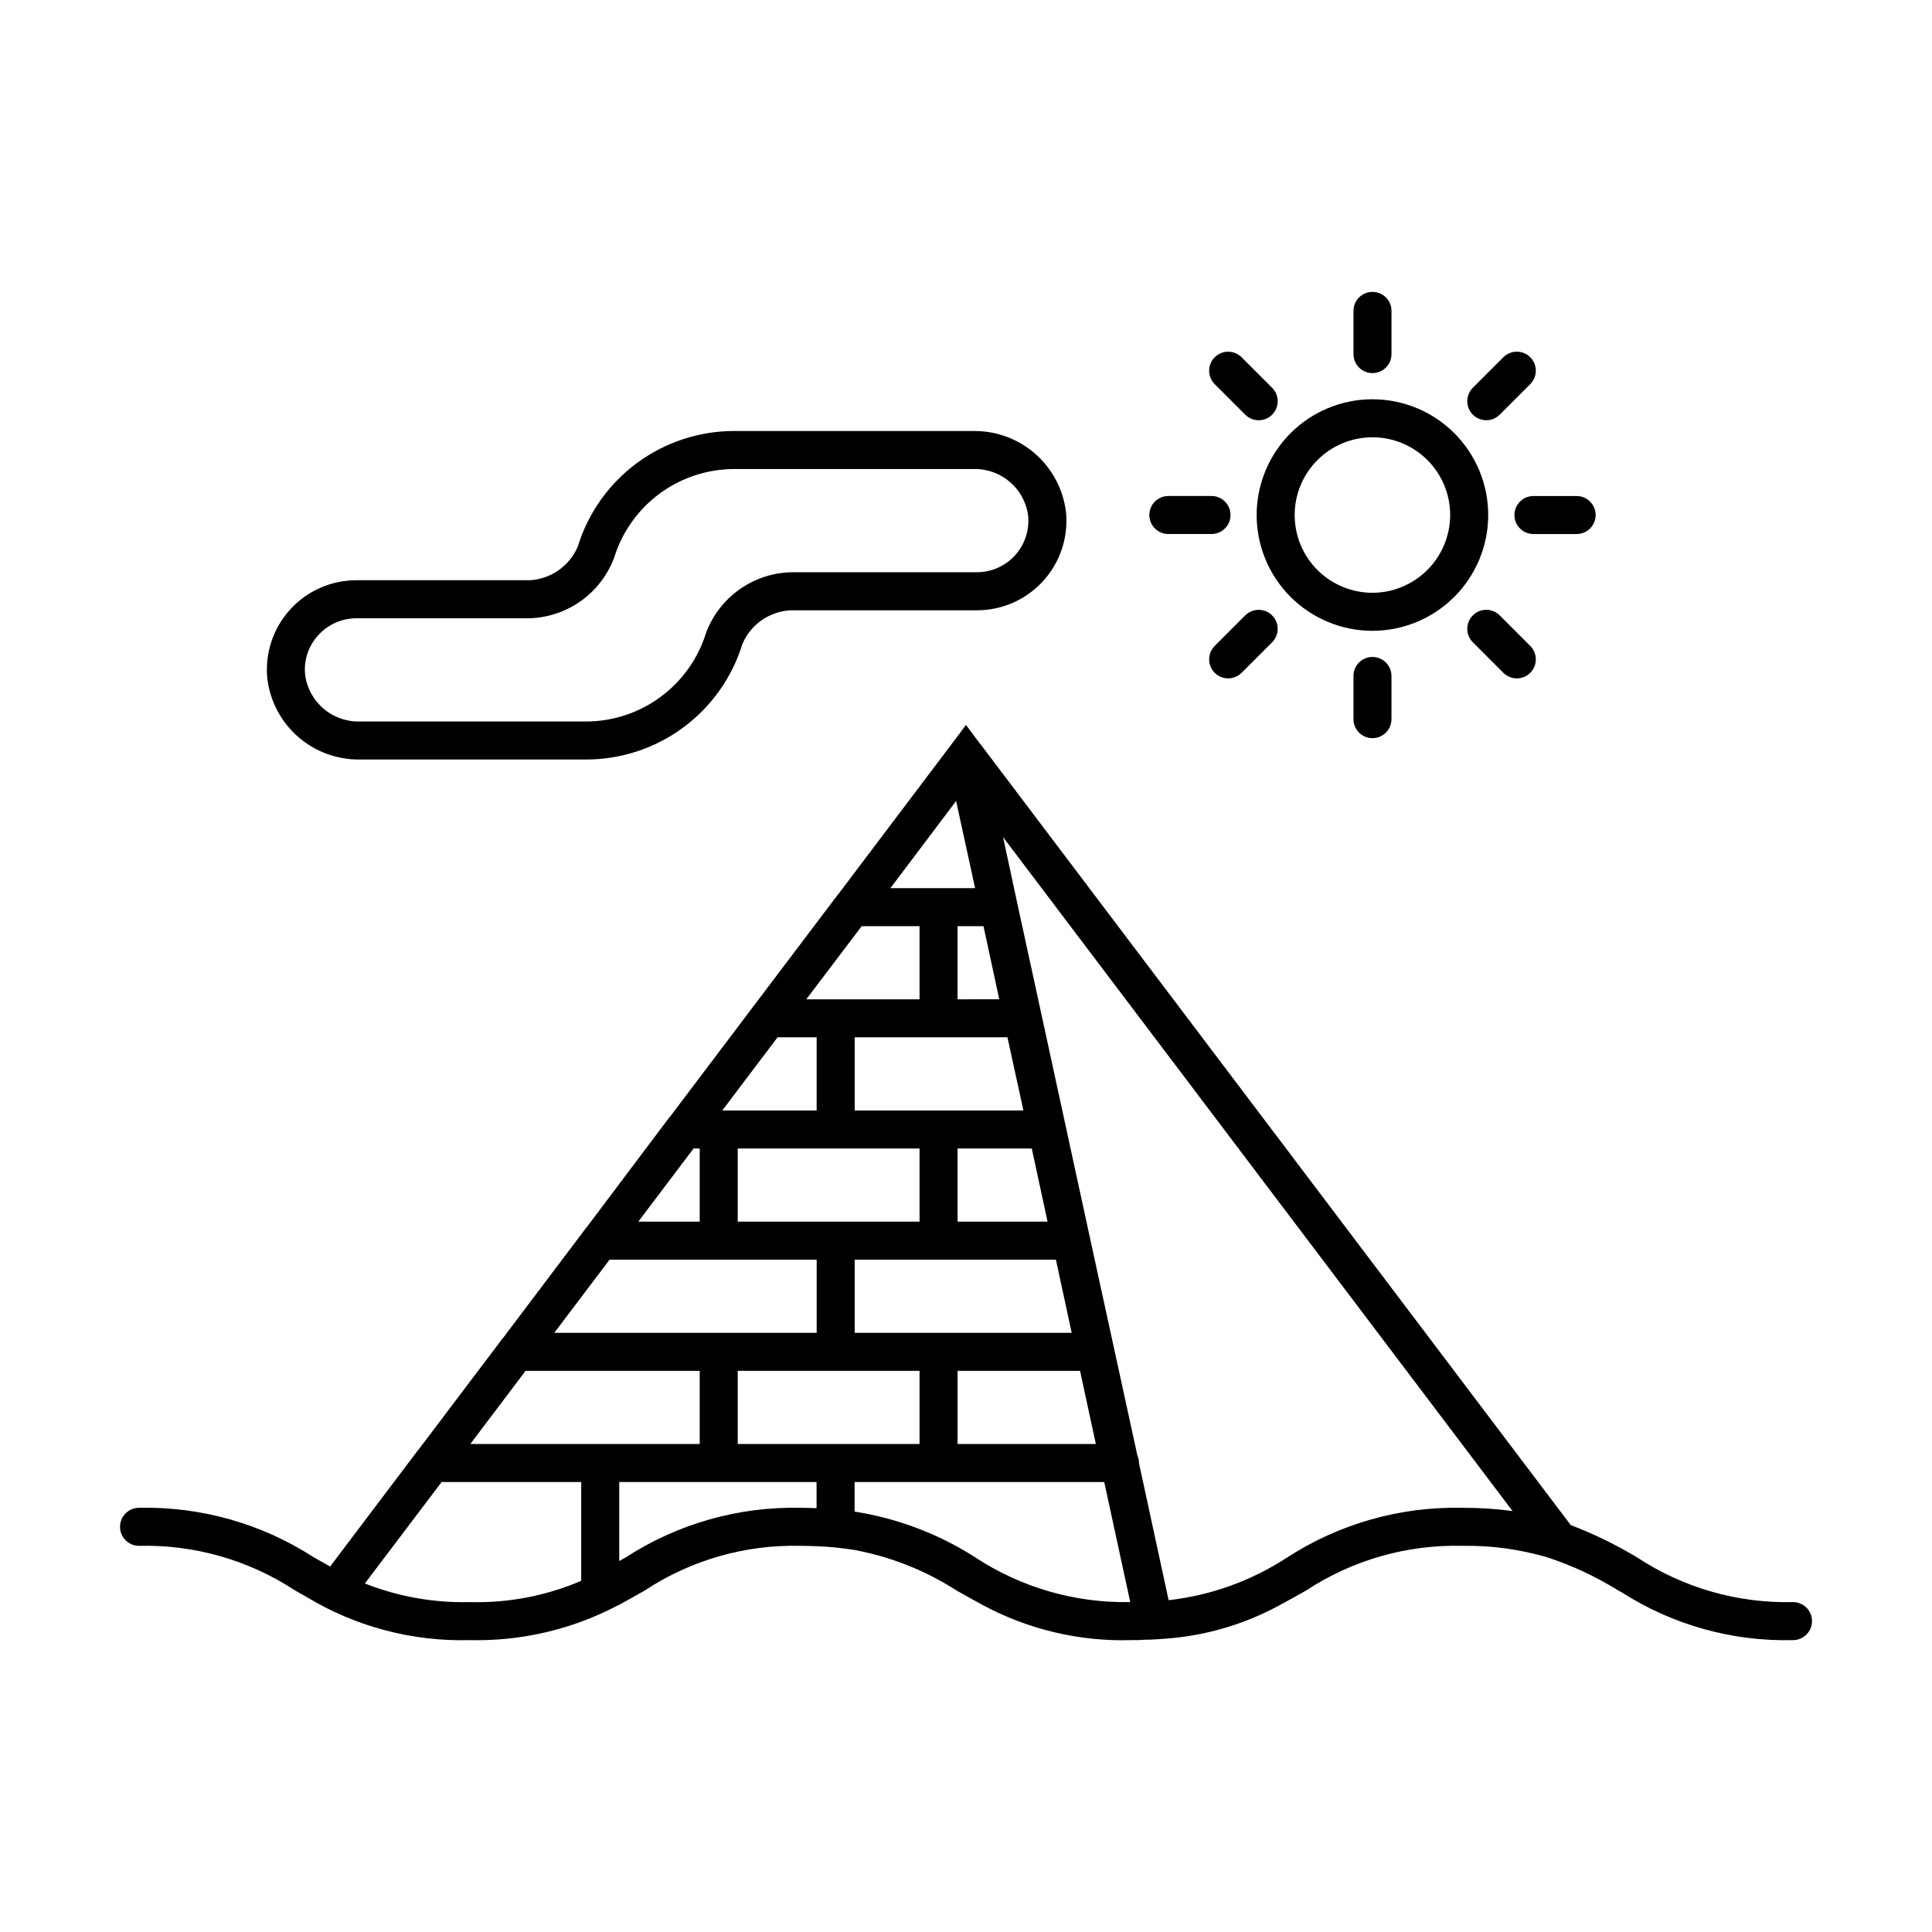 <?xml version="1.0" encoding="UTF-8"?>
<!-- The Best Svg Icon site in the world: iconSvg.co, Visit us! https://iconsvg.co -->
<svg fill="#000000" width="800px" height="800px" version="1.1" viewBox="144 144 512 512" xmlns="http://www.w3.org/2000/svg">
 <g>
  <path d="m619.16 568.57c-14.656 0.355-29.07-3.777-41.312-11.84-5.594-3.371-11.48-6.238-17.582-8.562l-155.98-206.36v-0.004c-0.156-0.254-0.344-0.492-0.555-0.703-0.051-0.051-0.051-0.102-0.102-0.102l-3.629-4.887-3.93 5.238-29.824 39.5c-0.203 0.25-0.402 0.453-0.605 0.754l-21.664 28.668h0.004c-0.246 0.266-0.465 0.551-0.656 0.855l-21.613 28.617c-0.203 0.25-0.453 0.504-0.656 0.805l-21.562 28.668-0.004 0.004-0.008 0.012v0.004c-0.227 0.219-0.426 0.469-0.594 0.738l-21.656 28.707-0.039 0.051 0.004-0.004c-0.242 0.195-0.438 0.441-0.574 0.719l-21.664 28.668-0.605 0.754-22.871 30.277c-1.41-0.805-2.871-1.613-4.281-2.418h-0.004c-13.781-8.93-29.93-13.512-46.352-13.148-2.781 0-5.035 2.258-5.035 5.039s2.254 5.039 5.035 5.039c14.672-0.355 29.102 3.777 41.363 11.836 1.059 0.605 2.066 1.16 3.125 1.766 13.008 7.848 27.992 11.801 43.176 11.387 10.062 0.234 20.074-1.422 29.523-4.887 3.402-1.258 6.719-2.738 9.926-4.434h0.152v-0.051c2.316-1.258 4.535-2.519 6.75-3.777v-0.004c12.238-8.07 26.656-12.199 41.312-11.836 1.461 0 2.871 0.051 4.231 0.102v-0.004c3.375 0.129 6.742 0.465 10.078 1.008 9.609 1.793 18.785 5.438 27.004 10.73 2.266 1.258 4.535 2.57 6.902 3.828v0.004c12.102 6.519 25.707 9.734 39.445 9.32 1.16 0 2.266 0 3.375-0.102 1.812 0.023 4.457-0.191 5.945-0.301h0.051v-0.004c10.531-0.805 20.766-3.844 30.027-8.914 2.367-1.258 4.637-2.57 6.902-3.828v-0.004c12.262-8.059 26.691-12.191 41.363-11.836 7.652-0.133 15.281 0.906 22.621 3.07 6.574 2.168 12.867 5.109 18.742 8.766 0.301 0.152 0.555 0.301 0.855 0.453v0.004c13.543 8.672 29.367 13.098 45.445 12.695 2.781 0 5.039-2.258 5.039-5.039s-2.258-5.039-5.039-5.039zm-214.53-179.13 0.004 0.023 4.18 19.348 0.004 0.012-11.055 0.004v-19.387zm-34.129 107.77v-19.383h53.328v0.008l4.18 19.375zm59.723 10.078 0.004 0.02 4.18 19.348 0.004 0.02h-36.648v-19.387zm-90.719-39.539v-19.387h48.184v19.387zm58.258 0v-19.387h19.668l4.18 19.387zm-27.266-29.465 0.004-19.383h40.484l4.231 19.383v0.004zm26.883-82.02 5.031 23.102h-22.445zm-39.699 52.547 14.66-19.348 0.02-0.023h15.328v19.387h-30.02zm-22.27 29.473 14.648-19.383h10.363v19.387h-25.016zm-7.609 10.078h1.629v19.387h-16.281zm-22.266 29.473 0.004-0.008h54.883v19.383h-69.535zm-7.508 85.094c-9.316 4-19.391 5.926-29.523 5.641-9.508 0.242-18.965-1.438-27.809-4.938l20.34-26.883h36.992zm5.137-36.254c-0.035 0-0.062-0.02-0.098-0.02s-0.062 0.02-0.098 0.02l-34.328-0.004 0.016-0.02 14.609-19.348 0.016-0.02h46.148v19.387zm57.234 17.008c-1.359-0.051-2.769-0.102-4.231-0.102-16.422-0.363-32.57 4.219-46.352 13.148-0.555 0.301-1.109 0.656-1.715 0.957l0.004-20.938h52.293zm5.137-17.008c-0.035 0-0.062-0.02-0.098-0.02s-0.062 0.02-0.098 0.02l-25.836-0.004v-19.383h48.184v19.383zm36.934 30.055c-9.707-6.227-20.602-10.359-31.992-12.141v-7.84h66.152l6.898 31.82c-14.566 0.289-28.883-3.84-41.059-11.84zm129.02-13.148c-16.418-0.355-32.566 4.227-46.352 13.148-9.449 6.184-20.215 10.066-31.438 11.336l-7.859-36.324v-0.008l0.004-0.023c0-0.676-0.137-1.348-0.402-1.973l-0.004-0.012c0-0.051-0.051-0.102-0.051-0.152l-12.594-57.785-12.797-58.945-6.398-29.422-3.777-17.582 135.02 178.6c-4.426-0.59-8.887-0.879-13.352-0.855z"/>
  <path d="m338.68 258.22c-9.297-0.027-18.355 2.938-25.84 8.453s-12.996 13.293-15.723 22.18c-1.082 2.535-2.856 4.719-5.121 6.293-2.262 1.578-4.922 2.488-7.676 2.625h-45.848c-6.703-0.012-13.094 2.812-17.598 7.777-4.504 4.961-6.695 11.602-6.031 18.27 0.715 5.961 3.602 11.445 8.109 15.406 4.512 3.961 10.324 6.117 16.328 6.055h59.902c9.297 0.031 18.355-2.934 25.84-8.449s12.996-13.293 15.723-22.18c1.082-2.539 2.856-4.719 5.121-6.297 2.262-1.574 4.922-2.484 7.676-2.621h49.324c6.699 0.012 13.094-2.812 17.598-7.777s6.695-11.602 6.031-18.27c-0.723-5.957-3.613-11.438-8.121-15.398-4.508-3.961-10.316-6.117-16.316-6.066zm77.789 22.422c0.383 3.84-0.879 7.664-3.473 10.523-2.59 2.859-6.269 4.492-10.129 4.488h-49.324c-4.906 0.145-9.656 1.746-13.648 4.598-3.992 2.856-7.047 6.832-8.77 11.426-2.106 6.824-6.344 12.793-12.094 17.031-5.75 4.234-12.707 6.512-19.848 6.496h-59.902c-7.25 0.16-13.457-5.156-14.41-12.344-0.418-3.848 0.852-7.688 3.477-10.531 2.586-2.859 6.269-4.488 10.125-4.481h45.848c4.906-0.145 9.656-1.746 13.648-4.598 3.992-2.856 7.047-6.832 8.77-11.426 2.106-6.824 6.344-12.793 12.094-17.031 5.75-4.234 12.707-6.512 19.848-6.496h63.379c7.25-0.164 13.457 5.156 14.41 12.344z"/>
  <path d="m538.39 280.49c0-8.137-3.231-15.941-8.984-21.695-5.754-5.754-13.559-8.984-21.695-8.984-8.141-0.004-15.941 3.231-21.695 8.984-5.754 5.754-8.988 13.559-8.988 21.695s3.231 15.941 8.984 21.695 13.559 8.988 21.699 8.988c8.133-0.008 15.934-3.242 21.688-8.992 5.754-5.754 8.988-13.555 8.992-21.691zm-30.684 20.605h0.004c-5.469 0-10.707-2.172-14.574-6.035-3.863-3.863-6.035-9.105-6.035-14.57 0-5.465 2.172-10.707 6.039-14.57 3.863-3.863 9.105-6.035 14.57-6.035s10.703 2.172 14.57 6.035c3.863 3.863 6.035 9.105 6.035 14.57-0.016 5.461-2.191 10.695-6.055 14.555-3.859 3.859-9.094 6.035-14.555 6.051z"/>
  <path d="m512.76 237.84v-11.445c0-2.781-2.254-5.039-5.035-5.039-2.785 0-5.039 2.258-5.039 5.039v11.445c0 2.781 2.254 5.039 5.039 5.039 2.781 0 5.035-2.258 5.035-5.039z"/>
  <path d="m541.44 253.89 8.094-8.094c1.965-1.965 1.965-5.156 0-7.121-1.969-1.969-5.156-1.969-7.125 0l-8.09 8.09c-1.969 1.969-1.969 5.156 0 7.125 1.965 1.965 5.156 1.965 7.121 0z"/>
  <path d="m566.86 280.49c0-2.785-2.258-5.039-5.039-5.039h-11.445c-2.781 0-5.035 2.254-5.035 5.039 0 2.781 2.254 5.035 5.035 5.035h11.445c2.781 0 5.039-2.254 5.039-5.035z"/>
  <path d="m542.41 322.3c1.965 1.969 5.156 1.969 7.125 0 1.965-1.965 1.965-5.156 0-7.121l-8.09-8.094h-0.004c-1.965-1.969-5.156-1.969-7.121 0-1.969 1.965-1.969 5.156 0 7.121z"/>
  <path d="m502.68 323.14v11.441c0 2.781 2.254 5.039 5.039 5.039 2.781 0 5.035-2.258 5.035-5.039v-11.441c0-2.781-2.254-5.039-5.035-5.039-2.785 0-5.039 2.258-5.039 5.039z"/>
  <path d="m469.47 323.78c1.336 0.004 2.617-0.527 3.562-1.477l8.094-8.094c1.965-1.965 1.965-5.156 0-7.121-1.969-1.969-5.16-1.969-7.125 0l-8.094 8.094c-1.441 1.438-1.871 3.606-1.094 5.488 0.781 1.883 2.617 3.109 4.656 3.109z"/>
  <path d="m453.62 285.52h11.445c2.781 0 5.039-2.254 5.039-5.035 0-2.785-2.258-5.039-5.039-5.039h-11.445c-2.781 0-5.035 2.254-5.035 5.039 0 2.781 2.254 5.035 5.035 5.035z"/>
  <path d="m465.91 238.68c-0.945 0.941-1.477 2.223-1.477 3.562 0 1.336 0.531 2.617 1.477 3.559l8.094 8.09v0.004c1.965 1.965 5.156 1.965 7.125 0 1.965-1.969 1.965-5.156 0-7.125l-8.094-8.09c-0.945-0.945-2.227-1.477-3.562-1.477s-2.617 0.531-3.562 1.477z"/>
 </g>
</svg>